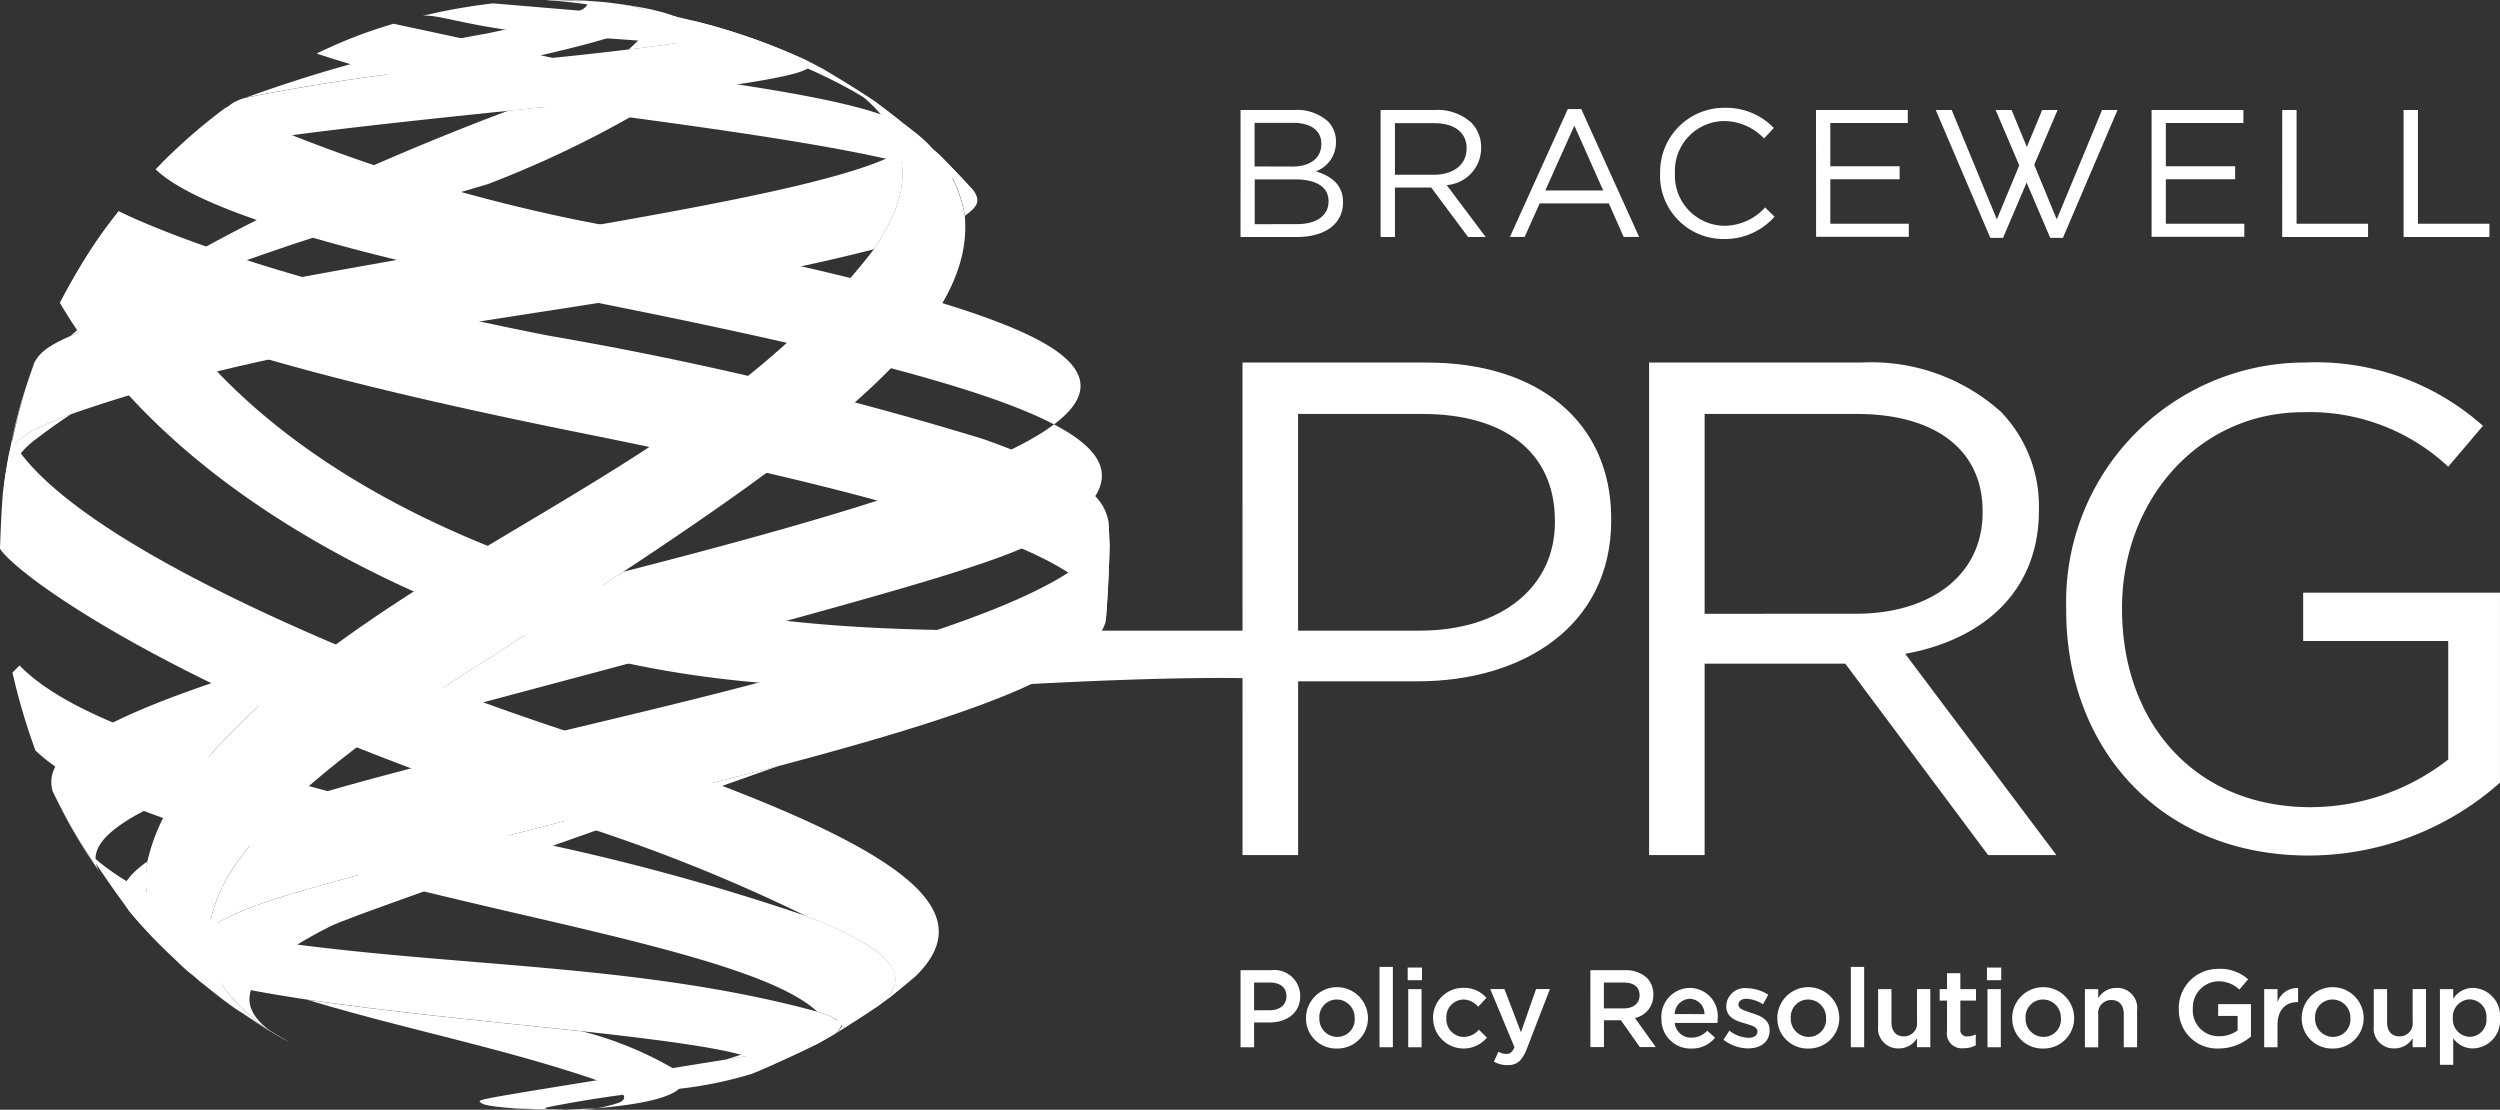<svg height="38.175" viewBox="0 0 86 38.175" width="86" xmlns="http://www.w3.org/2000/svg" xmlns:xlink="http://www.w3.org/1999/xlink"><rect x="0" y="0" width="86" height="38.175" fill="#333333" stroke="none"/><clipPath id="a"><path d="m0 0h86v38.175h-86z"/></clipPath><g clip-path="url(#a)" fill="#fff"><path d="m25.573 47.11c-12.044-4.541-13.545-11.848-13.545-11.848a19.862 19.862 0 0 0 -2.028 3.152c1.943 3.315 5.858 7.355 13.556 10.529 5.938 2.448 11.35 3.032 19.925 2.581 7.666-.4 9.114-.088 9.114-.088v-1.744h-9.795c-5.9 0-11.06-.258-17.225-2.582" transform="translate(-7.941 -27.998)"/><path d="m94.262 185.146c.623-.019.647-.019.985-.042z" transform="translate(-74.845 -146.974)"/><path d="m121.243 165.948c2.55-.793 5.1-1.687 6.511-2.847l-.862.7-.43.317a14.946 14.946 0 0 1 -4.552 1.722l-.668.112" transform="translate(-96.268 -129.503)"/><path d="m89.208 173.353a12.7 12.7 0 0 0 3.112-.785l-.6.342c-.679.334-1.594.762-2.294 1.05a13.585 13.585 0 0 1 -2.445.508 40.091 40.091 0 0 0 -4.6.645l-.081.036a1.821 1.821 0 0 0 .686.044c-.616-.014-1.438-.026-2.053-.073-.76-.075-.8-.128-.874-.215.1-.092.1-.092 8.484-1.439.2-.033.468-.077.668-.112" transform="translate(-63.565 -137.02)"/><path d="m34.839 133.47c1.627-.958 1.627-.958 19.605-5.579-15.032 5.309-15.032 5.309-15.644 5.629-1.68.882-3.7 2.206-1.8 3.522-1.174-.831-2.308-1.792-2.163-3.572" transform="translate(-27.652 -101.546)"/><path d="m20.65 100.484c-.237-.375-.531-.842.644-1.681-.156 1.459.033 2.413 1.534 3.891l.091.084-.87-.79a17.924 17.924 0 0 1 -1.4-1.5m21.942-7.907c6.1-1.646 11.746-3.447 11.772-5.462l.031.809c-.018.789-.061 1.841-.133 2.627-.479 1.576-3.527 2.921-11.245 4.964-17.981 4.619-17.981 4.619-19.605 5.579.266-1.325.777-2.361 2.832-4.345 5.389-1.627 10.913-2.724 16.348-4.172" transform="translate(-16.225 -69.17)"/><path d="m31.495 1.049c.283-.26.306-.525-1.429-.7 1.533.167 3.019.433 3.508 1.238-.538.105-1.075.2-2.64.393.349-.314.651-.584.561-.928m-4.684 3.028c2.477-.251 3.721-.378 5.561-.6a35.914 35.914 0 0 1 -6.284 3.13c-5.8 1.714-10.492 3.167-13.67 4.956-.207.08-.486.183-.69.27 4.585-3.91 15-7.734 15.083-7.756" transform="translate(-9.312 -.275)"/><path d="m.819 70.515c.186-.419.423-.72 2.136-1.369-.364.24-.839.575-1.183.842a2.835 2.835 0 0 0 -1.133 1.712l.061-.477.117-.708" transform="translate(-.507 -54.902)"/><path d="m21.9 25.032c5.125-.9 8.831-1.669 10.266-2.494.128.822.248 1.6-.9 3.356-9.116 2.321-18.662 2.542-27.611 5.67-1.335.515-1.927.82-2.136 1.369.152-.676.362-1.576.556-2.241l.312-.914c.168-.265.314-.494 1.237-.9.207-.082.481-.194.69-.27 3.254-1.087 4.886-1.371 17.586-3.576m12.492-.288a4.548 4.548 0 0 0 -1.8-2.931l.956.863c.353.368.833.85 1.169 1.233.181.312.159.485-.324.835" transform="translate(-1.2 -17.32)"/><path d="m51.367 0c.487.011 1.136.008 1.622.04.114.009.266.02.38.03 1.413.15 1.831.353 1.431.704-.686.431-1.91.754-4.573 1.358a73.626 73.626 0 0 0 -9.148 1.225 48.454 48.454 0 0 1 8.3-2.207c2.736-.59 3.382-.75 3.439-1.009-.083-.051-.255-.157-1.451-.141" transform="translate(-32.615)"/><path d="m45.336 3.421a21.411 21.411 0 0 1 3.9 1.362.536.536 0 0 1 .205.186c-.2.159-.342.274-1.794.529-.561.092-1.328.217-3.07.428-1.915.225-2.543.289-5.561.6-6.869.706-9.735 1.093-11.359 1.536a1.624 1.624 0 0 0 -.557.253c.573-.531 1.354-1.222 1.961-1.713l.459-.338a1.73 1.73 0 0 1 .458-.186 73.62 73.62 0 0 1 9.152-1.229c1.989-.2 2.812-.287 4.012-.431 1.161-.144 1.925-.249 2.64-.392" transform="translate(-21.52 -2.716)"/><path d="m8.619 41.5c-.307-1.107.656-2.482 9.693-5.019a24.377 24.377 0 0 0 -5.419 5.143c-1.642.738-3.336 1.614-2.64 2.685-.36-.558-.837-1.3-1.164-1.882zm3.541-21.4c1.272 1.232 5.535 2.694 13.984 4.351 16 3.134 20.357 4.926 17.949 7.374-2.148 1.674-2.148 1.674-24.2 7.554.991-.7.991-.7 8.349-5.433 12.109-3.1 18.742-5.5 14.4-7.911-3.01-1.669-11.039-3.231-15.837-4.164a58.5 58.5 0 0 1 -12.223-3.9 18.519 18.519 0 0 0 -2.422 2.129" transform="translate(-6.806 -14.275)"/><path d="m50.335 14.317c.128.822.248 1.6-.9 3.356-4.876 6.327-12.375 9.086-18.557 13.634a24.378 24.378 0 0 0 -5.419 5.143 6.459 6.459 0 0 0 -1.017 2.282 4.089 4.089 0 0 0 1.534 3.891l.255.222c.366.283.846.673 1.223.94.559.364 1.309.845 1.889 1.176l-.621-.367c-1.174-.831-2.308-1.792-2.163-3.572.266-1.325.777-2.361 2.832-4.345a34.344 34.344 0 0 1 3.067-2.471c.991-.7.991-.7 8.349-5.433 7.871-5.2 12.076-8.695 11.754-12.25a4.65 4.65 0 0 0 -1.8-2.932c-.389-.3-.9-.719-1.3-1.005-.534-.347-1.247-.81-1.8-1.127.766.46 2.359 1.417 2.675 2.857" transform="translate(-19.372 -9.099)"/><path d="m84.3 184.954c.616.03 1.436.076 2.053.073a19.336 19.336 0 0 1 -2.009-.069h-.043" transform="translate(-66.933 -146.855)"/><path d="m22.882 153.521.869.79.057.047a19.191 19.191 0 0 1 -2.277-2.285l-.049-.055c.413.458.953 1.079 1.4 1.5" transform="translate(-17.058 -120.702)"/><path d="m.277 81.54-.087.907-.007.153q.031-.483.085-.96l.008-.1" transform="translate(-.145 -64.743)"/><path d="m.669 76.5-.063.476-.009.1q.071-.622.182-1.231l.007-.051z" transform="translate(-.474 -60.179)"/><path d="m2.041 61.387c-.181.669-.416 1.563-.556 2.241l-.006.051a18.944 18.944 0 0 1 .859-3.159l.015-.048-.312.914" transform="translate(-1.174 -48.016)"/><path d="m9.27 133.1c.338.571.793 1.331 1.164 1.882l.044.059a19.045 19.045 0 0 1 -1.643-2.8l-.035-.071.469.928" transform="translate(-6.988 -104.944)"/><path d="m34.517 164.764c-.368-.281-.867-.645-1.224-.94l.15.123a19.15 19.15 0 0 0 3.134 2.085l-.172-.092c-.573-.342-1.347-.786-1.889-1.176" transform="translate(-26.435 -130.077)"/><path d="m14.851 142.431c.363.555.858 1.288 1.258 1.817.519.321 1.241.631 4.828 1.186-3.812-1.317-5.118-2.1-6.086-3m1.518 2.136.2.239.02.02-.223-.258m15.464 4c-4.8-.5-6.785-.706-9.465-1.088 3.173.963 6.433 1.6 9.585 2.641 1.74.572 1.3.811 1.159.89a4.785 4.785 0 0 1 -1.9.254l.985-.042c3.431-.279 3.285-.935 2.892-1.3a12.258 12.258 0 0 0 -3.254-1.354" transform="translate(-11.792 -113.091)"/><path d="m0 77.235c.734 1.075 6.716 5.26 18.4 9.032a58.218 58.218 0 0 1 9.326 3.6c2.229.884 4.07 1.871 2.466 3.1l.43-.317.862-.7c2.525-2.452-.7-4.731-11.9-8.41-6.608-2.168-17.084-6.433-19.169-10.04a15.23 15.23 0 0 0 -.315 1.81c-.066.79-.1 1.925-.1 1.925" transform="translate(0 -58.356)"/><path d="m2.079 111.377a22.41 22.41 0 0 0 .79 2.677c1.846 1.756 6.087 3.192 16.892 5.683 4.866 1.122 8.692 2.077 10 3.3.645.212.673.249.856.49a.829.829 0 0 1 -.208.26c.434-.278 1.018-.639 1.439-.937.923-.759 1.263-1.66-2.466-3.1a78.677 78.677 0 0 0 -9.51-2.59c-11.141-2.583-15.732-4.16-17.548-6.029" transform="translate(-1.651 -88.239)"/><path d="m21.389 151.787c.488.514 1.149 1.19 1.668 1.672.473.269 1.109.528 4.107.982 2.7.384 4.542.576 9.465 1.088 5.512.6 6.051.912 6.159 1.232a.723.723 0 0 1 -.344.23c.7-.3 1.619-.708 2.294-1.05l.6-.342a.687.687 0 0 0 .2-.289c-.238-.247-.263-.273-.851-.46-6.209-1.686-12.657-1.516-18.962-2.456-3.274-.508-4.223-.808-4.828-1.186l-.014-.011.273.329.223.259" transform="translate(-16.588 -120.053)"/><path d="m13.952 35.262a14.994 14.994 0 0 0 -1.528 2.268c1.913 1.693 8.058 3.478 17.528 5.382 12.7 2.553 17.9 4.427 17.949 6.467.062-.787.125-1.838.133-2.627l-.034-.809c-.146-.606-.347-1.436-4.318-2.844a121.44 121.44 0 0 0 -14.971-3.559c-10.557-2.077-14.762-4.279-14.762-4.279" transform="translate(-9.865 -27.998)"/><path d="m55.524 3.966a16.428 16.428 0 0 0 -2.648 1.025 44.223 44.223 0 0 0 8.685 1.919c8.292 1.081 12.968 1.852 13.939 2.829-.348-.372-.8-.877-1.169-1.233l-.956-.863-.212-.173c-1.416-.843-5.374-1.406-11.722-2.234" transform="translate(-41.984 -3.149)"/><path d="m91.028 0c.586 0 .959 0 1.622.04-.486-.01-1.135-.04-1.622-.04" transform="translate(-72.277 -.001)"/><path d="m72.85.561a20.009 20.009 0 0 0 -2.466.439c.5-.123 1.764.453 4.617.644 3.645.244 5.551.388 7.209.6a37.008 37.008 0 0 0 -4.1-1.244l-.618-.048z" transform="translate(-55.885 -.445)"/><path d="m91.028.008a15.918 15.918 0 0 1 2.472.192c.794.128 1.48.239 2.6.514a21.432 21.432 0 0 1 3.9 1.359l.226.112.342.181c.545.329 1.273.768 1.8 1.127.392.3.922.689 1.3 1.006l-.212-.173a17.569 17.569 0 0 0 -4.856-2.526 37.008 37.008 0 0 0 -4.1-1.241 18.538 18.538 0 0 0 -3.472-.551" transform="translate(-72.277 -.006)"/><path d="m207.493 60.547h6.342c3.824 0 6.342 2.033 6.342 5.374v.048c0 3.655-3.05 5.543-6.656 5.543h-4.115v5.978h-1.912zm6.1 9.222c2.808 0 4.647-1.5 4.647-3.727v-.048c0-2.421-1.815-3.679-4.551-3.679h-4.284v7.455z" transform="translate(-164.751 -48.075)"/><path d="m275.39 60.547h7.286a6.68 6.68 0 0 1 4.817 1.694 4.68 4.68 0 0 1 1.307 3.34v.048c0 2.808-1.937 4.454-4.6 4.938l5.2 6.922h-2.348l-4.913-6.584h-4.839v6.585h-1.91zm7.116 8.641c2.541 0 4.357-1.307 4.357-3.485v-.048c0-2.082-1.6-3.34-4.332-3.34h-5.231v6.874z" transform="translate(-218.661 -48.075)"/><path d="m345.049 69.062v-.047a8.228 8.228 0 0 1 8.222-8.48 8.64 8.64 0 0 1 6.114 2.179l-1.195 1.405a6.977 6.977 0 0 0 -4.99-1.874c-3.631 0-6.231 3.069-6.231 6.723v.047c0 3.912 2.507 6.817 6.489 6.817a7.722 7.722 0 0 0 4.732-1.64v-4.076h-4.99v-1.663h6.77v6.536a9.936 9.936 0 0 1 -6.583 2.506c-5.154 0-8.339-3.748-8.339-8.433" transform="translate(-273.971 -48.065)"/><path d="m207.168 162.018h1.045a.891.891 0 0 1 1.007.886v.007c0 .594-.477.905-1.06.905h-.526v.852h-.466zm1.007 1.378c.352 0 .572-.2.572-.473v-.008c0-.31-.223-.473-.572-.473h-.541v.954z" transform="translate(-164.493 -128.643)"/><path d="m218.1 166.028v-.008a1.066 1.066 0 0 1 2.132-.007v.007a1.045 1.045 0 0 1 -1.072 1.041 1.034 1.034 0 0 1 -1.06-1.034m1.673 0v-.008a.618.618 0 0 0 -.613-.644.6.6 0 0 0 -.6.636v.007a.619.619 0 0 0 .61.644.6.6 0 0 0 .606-.636" transform="translate(-173.174 -130.992)"/><path d="m0 0h.458v2.764h-.458z" transform="translate(47.456 33.261)"/><path d="m235.082 161.576h.492v.435h-.492zm.019.742h.458v2h-.459z" transform="translate(-186.657 -128.292)"/><path d="m239.309 166.028v-.008a1.031 1.031 0 0 1 1.037-1.045 1 1 0 0 1 .8.344l-.284.307a.672.672 0 0 0 -.519-.25.6.6 0 0 0 -.575.636v.007a.608.608 0 0 0 .6.644.7.7 0 0 0 .519-.25l.276.273a1.048 1.048 0 0 1 -1.851-.659" transform="translate(-190.013 -130.992)"/><path d="m248.99 167.673.155-.341a.562.562 0 0 0 .269.076c.129 0 .208-.057.284-.231l-.833-2h.488l.568 1.484.519-1.484h.477l-.795 2.056c-.159.409-.337.56-.659.56a.933.933 0 0 1 -.473-.121" transform="translate(-197.6 -131.152)"/><path d="m265.586 162.018h1.181a1.067 1.067 0 0 1 .765.265.8.8 0 0 1 .22.572v.008a.8.8 0 0 1 -.632.8l.716 1h-.549l-.651-.924h-.583v.924h-.466zm1.147 1.314c.333 0 .545-.174.545-.443v-.008c0-.284-.2-.439-.549-.439h-.678v.89z" transform="translate(-210.877 -128.643)"/><path d="m277.439 166.025v-.008a.992.992 0 0 1 .977-1.041.966.966 0 0 1 .958 1.075c0 .042 0 .083-.008.129h-1.466a.558.558 0 0 0 .576.507.726.726 0 0 0 .541-.238l.269.238a1.01 1.01 0 0 1 -.818.375 1 1 0 0 1 -1.026-1.037m1.48-.148a.519.519 0 0 0 -.507-.526.541.541 0 0 0 -.519.526z" transform="translate(-220.288 -130.992)"/><path d="m287.822 166.785.2-.31a1.122 1.122 0 0 0 .655.246c.2 0 .31-.083.31-.216v-.005c0-.155-.212-.208-.447-.28-.3-.083-.625-.2-.625-.587v-.008a.638.638 0 0 1 .712-.61 1.388 1.388 0 0 1 .734.227l-.182.326a1.159 1.159 0 0 0 -.564-.189c-.178 0-.28.083-.28.2v.008c0 .144.216.2.451.28.292.091.621.223.621.583v.008c0 .42-.326.628-.742.628a1.4 1.4 0 0 1 -.848-.3" transform="translate(-228.532 -131.021)"/><path d="m296.807 166.028v-.008a1.066 1.066 0 0 1 2.132-.007v.007a1.045 1.045 0 0 1 -1.071 1.041 1.034 1.034 0 0 1 -1.06-1.034m1.674 0v-.008a.618.618 0 0 0 -.613-.644.6.6 0 0 0 -.6.636v.007a.62.62 0 0 0 .61.644.6.6 0 0 0 .606-.636" transform="translate(-235.667 -130.992)"/><path d="m0 0h.458v2.764h-.458z" transform="translate(63.669 33.261)"/><path d="m313.641 166.45v-1.272h.458v1.136c0 .31.155.489.428.489a.445.445 0 0 0 .451-.5v-1.128h.458v2h-.458v-.31a.72.72 0 0 1 -.625.352.686.686 0 0 1 -.712-.769" transform="translate(-249.033 -131.152)"/><path d="m324.167 164.508v-1.052h-.254v-.394h.254v-.549h.458v.549h.538v.394h-.538v.981a.218.218 0 0 0 .246.25.615.615 0 0 0 .284-.068v.375a.8.8 0 0 1 -.413.1.512.512 0 0 1 -.576-.587" transform="translate(-257.189 -129.036)"/><path d="m331.8 161.576h.492v.435h-.492zm.019.742h.458v2h-.458z" transform="translate(-263.449 -128.292)"/><path d="m336.023 166.028v-.008a1.066 1.066 0 0 1 2.132-.007v.007a1.045 1.045 0 0 1 -1.071 1.041 1.034 1.034 0 0 1 -1.06-1.034m1.673 0v-.008a.618.618 0 0 0 -.613-.644.6.6 0 0 0 -.6.636v.007a.62.62 0 0 0 .61.644.6.6 0 0 0 .606-.636" transform="translate(-266.804 -130.992)"/><path d="m348.171 165.018h.458v.31a.72.72 0 0 1 .625-.352.686.686 0 0 1 .712.769v1.272h-.458v-1.136c0-.31-.155-.488-.428-.488a.445.445 0 0 0 -.451.5v1.128h-.458z" transform="translate(-276.45 -130.992)"/><path d="m363.845 163.175v-.008a1.35 1.35 0 0 1 1.367-1.37 1.431 1.431 0 0 1 1.018.36l-.3.352a1.038 1.038 0 0 0 -.742-.284.9.9 0 0 0 -.859.935v.008a.885.885 0 0 0 .9.947 1.082 1.082 0 0 0 .64-.2v-.5h-.669v-.405h1.128v1.113a1.69 1.69 0 0 1 -1.106.413 1.315 1.315 0 0 1 -1.374-1.363" transform="translate(-288.895 -128.468)"/><path d="m378.106 165.03h.458v.451a.709.709 0 0 1 .708-.488v.485h-.027c-.4 0-.681.261-.681.791v.761h-.458z" transform="translate(-300.218 -131.004)"/><path d="m384.372 166.028v-.008a1.066 1.066 0 0 1 2.132-.007v.007a1.045 1.045 0 0 1 -1.071 1.041 1.034 1.034 0 0 1 -1.06-1.034m1.673 0v-.008a.618.618 0 0 0 -.613-.644.6.6 0 0 0 -.6.636v.007a.62.62 0 0 0 .61.644.6.6 0 0 0 .606-.636" transform="translate(-305.194 -130.992)"/><path d="m396.409 166.45v-1.272h.458v1.136c0 .31.155.489.428.489a.445.445 0 0 0 .451-.5v-1.128h.458v2h-.458v-.31a.72.72 0 0 1 -.625.352.686.686 0 0 1 -.712-.769" transform="translate(-314.751 -131.152)"/><path d="m407.454 165.018h.458v.333a.8.8 0 0 1 .678-.375.959.959 0 0 1 .931 1.037v.008a.957.957 0 0 1 -.931 1.037.814.814 0 0 1 -.678-.352v.916h-.458zm1.6 1v-.008a.592.592 0 0 0 -.572-.64.6.6 0 0 0 -.583.64v.008a.6.6 0 0 0 .583.64.585.585 0 0 0 .572-.64" transform="translate(-323.521 -130.992)"/><path d="m207.168 18.363h1.859a1.6 1.6 0 0 1 1.142.387.97.97 0 0 1 .281.7v.013a1.056 1.056 0 0 1 -.693 1.011c.518.156.936.455.936 1.054v.013c0 .749-.631 1.192-1.585 1.192h-1.941zm1.779 1.947c.593 0 1-.268 1-.78v-.012c0-.431-.344-.712-.967-.712h-1.329v1.5zm.174 1.979c.662 0 1.074-.294 1.074-.781v-.008c0-.475-.4-.749-1.161-.749h-1.379v1.542z" transform="translate(-164.493 -14.58)"/><path d="m230.554 18.364h1.879a1.722 1.722 0 0 1 1.242.437 1.206 1.206 0 0 1 .337.861v.013a1.278 1.278 0 0 1 -1.186 1.273l1.342 1.785h-.606l-1.267-1.7h-1.248v1.7h-.493zm1.835 2.228c.655 0 1.123-.337 1.123-.9v-.013c0-.537-.412-.861-1.117-.861h-1.348v1.773z" transform="translate(-183.061 -14.581)"/><path d="m254.145 18.211h.462l1.991 4.4h-.531l-.512-1.155h-2.378l-.518 1.155h-.506zm1.217 2.8-.992-2.228-1 2.228z" transform="translate(-200.212 -14.46)"/><path d="m277.24 20.271v-.013a2.2 2.2 0 0 1 2.209-2.258 2.272 2.272 0 0 1 1.7.693l-.337.362a1.9 1.9 0 0 0 -1.373-.6 1.713 1.713 0 0 0 -1.691 1.791v.012a1.724 1.724 0 0 0 1.691 1.8 1.9 1.9 0 0 0 1.411-.631l.324.318a2.275 2.275 0 0 1 -1.748.768 2.179 2.179 0 0 1 -2.19-2.247" transform="translate(-220.13 -14.291)"/><path d="m303.264 18.364h3.158v.449h-2.665v1.487h2.384v.449h-2.384v1.529h2.7v.449h-3.189z" transform="translate(-240.794 -14.581)"/><path d="m323.257 18.364h.549l1.554 3.763 1.56-3.763h.53l-1.878 4.4h-.437z" transform="translate(-256.668 -14.581)"/><path d="m333.257 18.364h.549l1.554 3.763 1.56-3.763h.531l-1.879 4.4h-.437z" transform="translate(-264.608 -14.581)"/><path d="m359.31 18.364h3.158v.449h-2.668v1.487h2.384v.449h-2.384v1.529h2.7v.449h-3.19z" transform="translate(-285.295 -14.581)"/><path d="m381.122 18.364h.493v3.913h2.459v.456h-2.953z" transform="translate(-302.613 -14.581)"/><path d="m401.39 18.364h.493v3.913h2.459v.456h-2.952z" transform="translate(-318.706 -14.581)"/></g></svg>